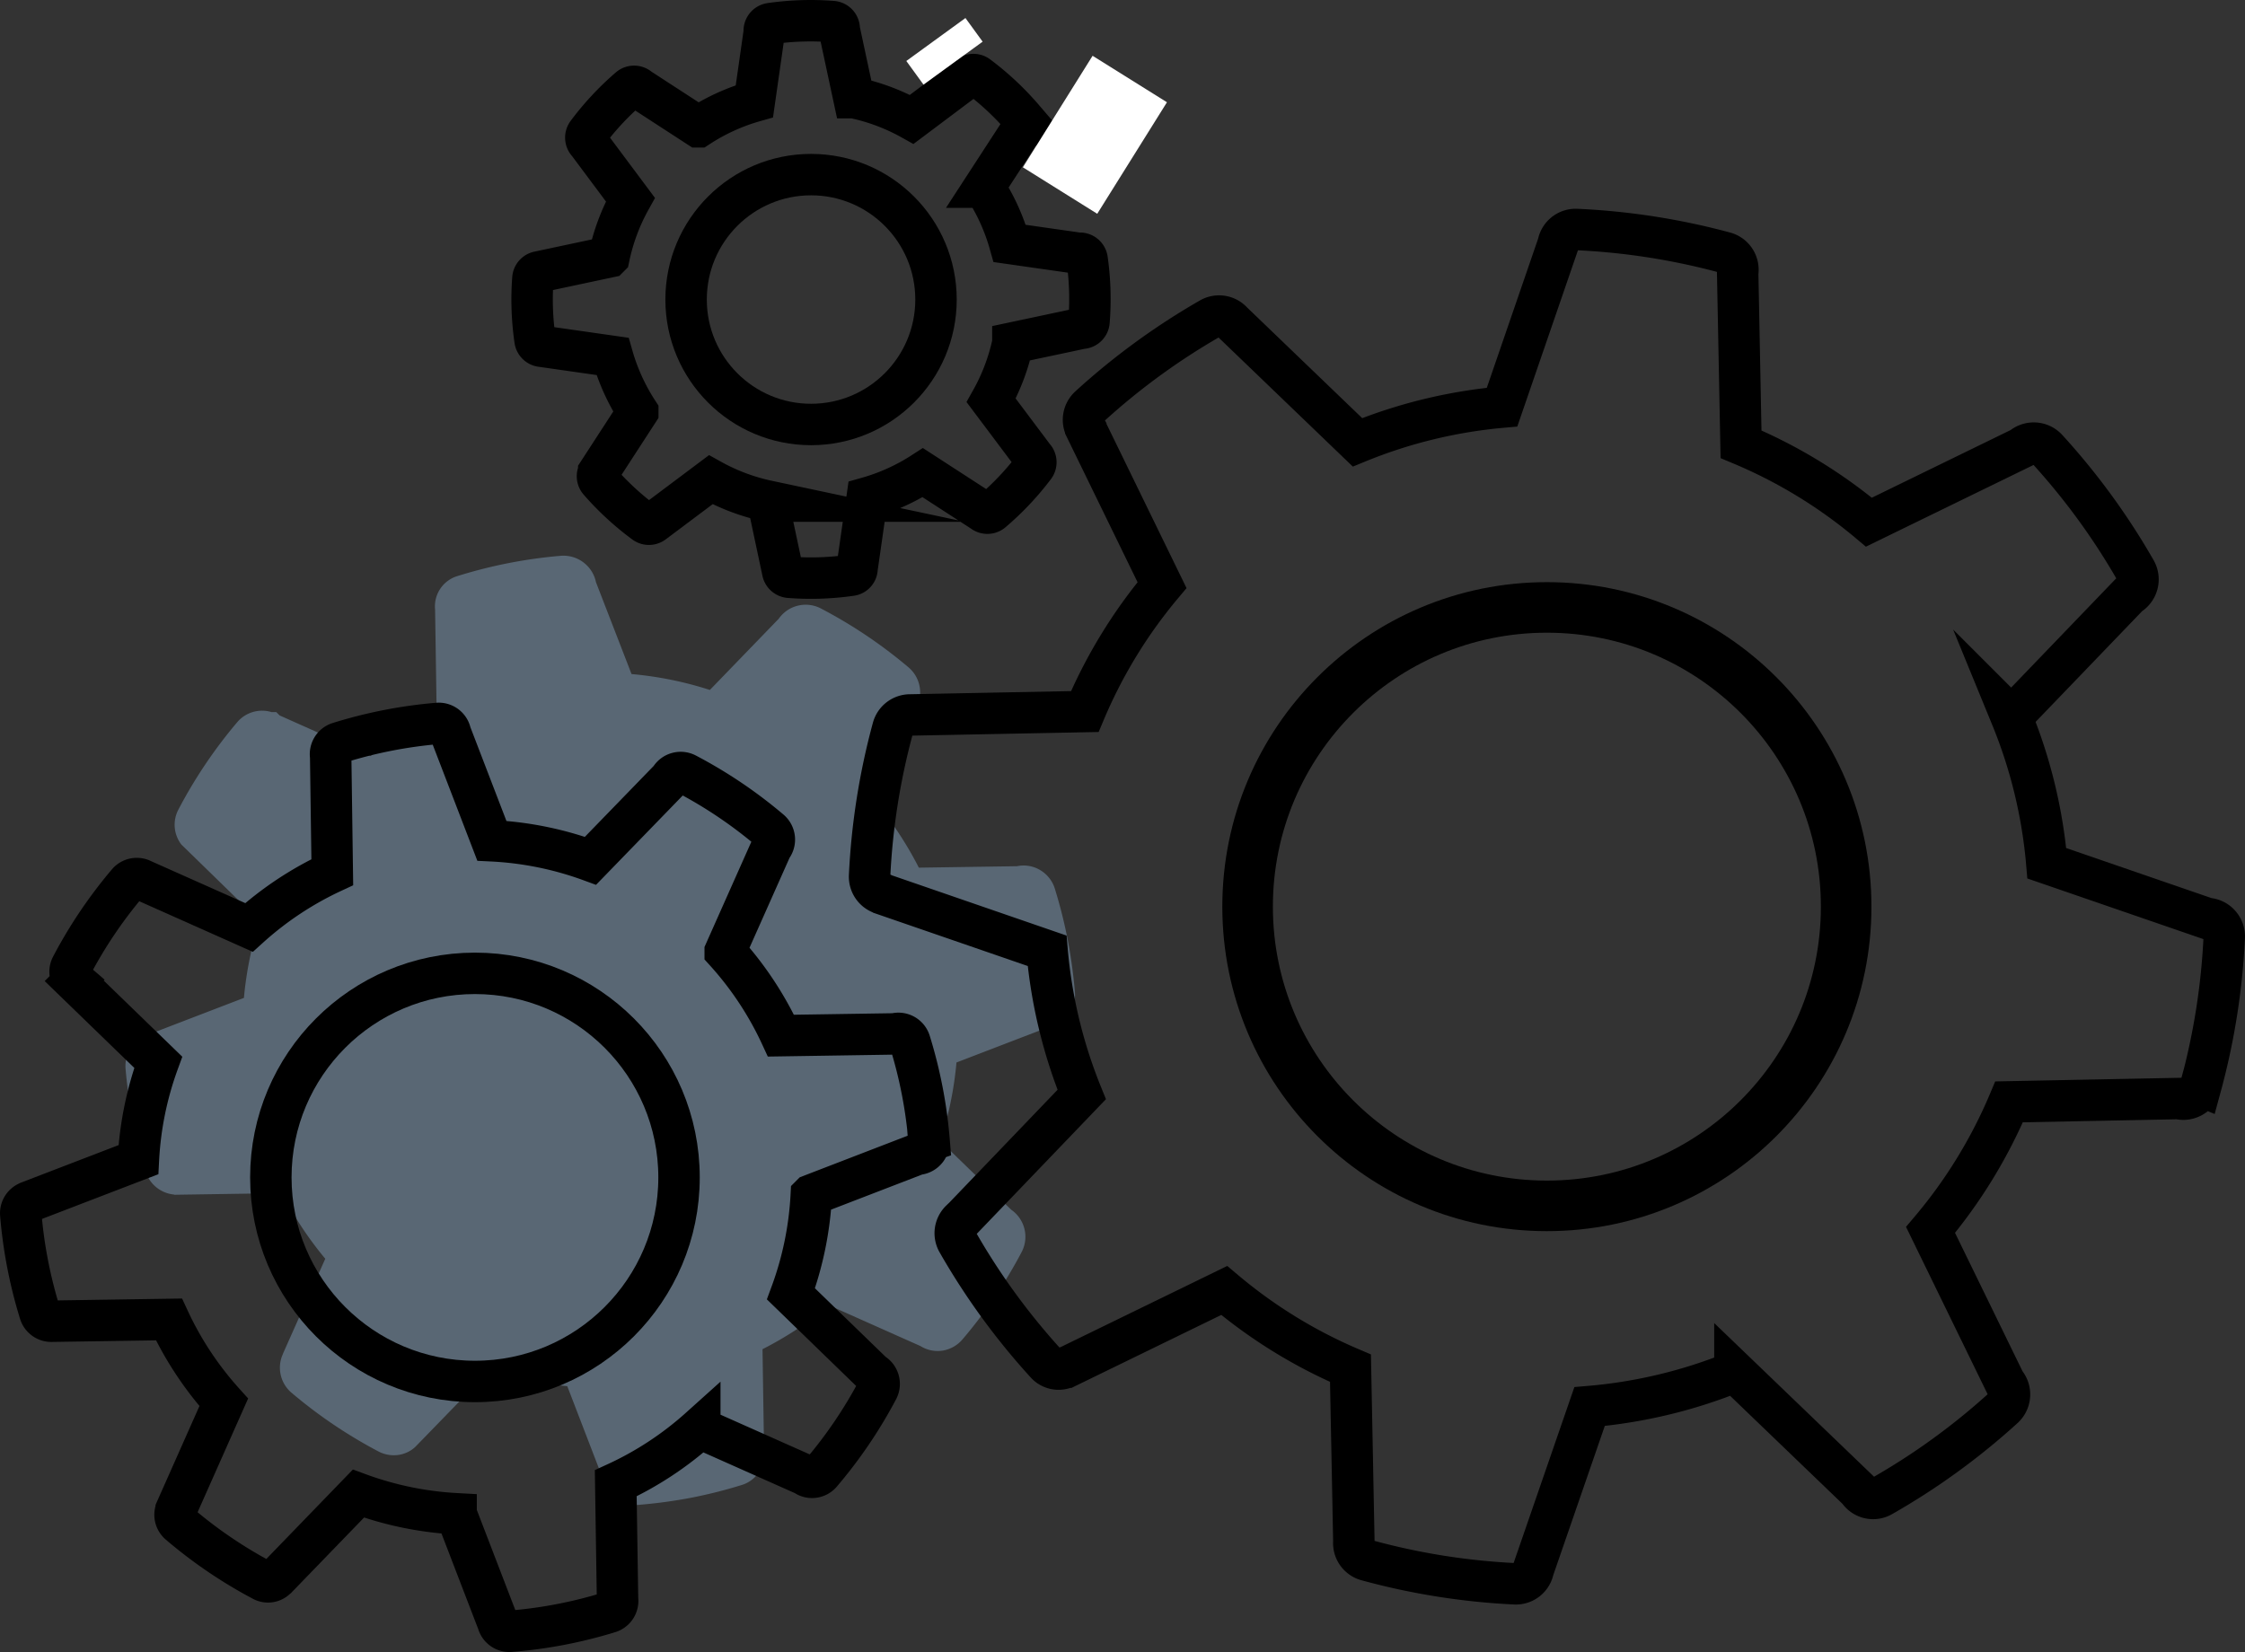 <svg xmlns="http://www.w3.org/2000/svg" viewBox="0 0 153.611 113.065">
  <rect x="0" y="0" width="153.611" height="113.065" fill="#333333" stroke="none"/>
  <defs>
    <style>
      .cls-1 {
        fill: #667889;
        opacity: 0.75;
      }

      .cls-2, .cls-3 {
        fill: none;
        stroke: #000;
        stroke-width: 2.835px;
      }

      .cls-2 {
        stroke-linecap: round;
        stroke-linejoin: round;
      }

      .cls-3 {
        stroke-miterlimit: 10;
      }

      .cls-4 {
        fill: #fff;
      }
    </style>
  </defs>
  <g id="グループ化_4611" data-name="グループ化 4611" transform="translate(-821.582 -3422.582)">
    <g id="アートワーク_4" data-name="アートワーク 4" transform="translate(898.387 3479.114)">
      <g id="アートワーク_4-2" data-name="アートワーク 4" transform="translate(-75.387 -55.113)">
        <path id="パス_1007" data-name="パス 1007" class="cls-1" d="M67.9,41.5a33.213,33.213,0,0,0-.88-3.5,2.25,2.25,0,0,0-1.113-1.333,2.2,2.2,0,0,0-1.475-.205l-6.718.1a24.217,24.217,0,0,0-3.03-4.58l2.738-6.155a2.25,2.25,0,0,0-.408-2.968,32.768,32.768,0,0,0-6-4.035,2.25,2.25,0,0,0-2.888.705L43.416,24.4a24.478,24.478,0,0,0-5.36-1.088l-2.433-6.285a2.275,2.275,0,0,0-2.383-1.81A32.965,32.965,0,0,0,26.164,16.6a2.163,2.163,0,0,0-1.55,2.293l.107,7.03a24.25,24.25,0,0,0-4.518,3l-6.223-2.778-.235-.23h-.325a2.228,2.228,0,0,0-2.343.69,32.723,32.723,0,0,0-4.023,5.975,2.223,2.223,0,0,0,.2,2.4L12.609,40.2a24.448,24.448,0,0,0-1.075,5.275L4.959,48l-.133-.025-.183.165a2.25,2.25,0,0,0-1.21,2.16,33.626,33.626,0,0,0,.5,3.573,33.22,33.22,0,0,0,.883,3.5,2.25,2.25,0,0,0,1.918,1.558l.05.017,7.353-.112A24.2,24.2,0,0,0,17.1,63.327l-2.87,6.44-.1.25a2.25,2.25,0,0,0,.643,2.465,32.855,32.855,0,0,0,5.96,4.03,2.25,2.25,0,0,0,1.468.225,2.138,2.138,0,0,0,1.058-.533l5.1-5.25a24.162,24.162,0,0,0,5.3,1.093l2.5,6.5a2.25,2.25,0,0,0,2.138,1.628h.183a33.813,33.813,0,0,0,3.635-.488,32.628,32.628,0,0,0,3.455-.868,2.173,2.173,0,0,0,1.555-2.278l-.107-7.025a24.276,24.276,0,0,0,4.555-3l6.25,2.785a2.215,2.215,0,0,0,1.593.3,2.263,2.263,0,0,0,1.28-.75,32.751,32.751,0,0,0,4.05-5.978,2.25,2.25,0,0,0-.71-2.9L59.184,55.27a24.183,24.183,0,0,0,1.105-5.375l6.268-2.408h.028a2.25,2.25,0,0,0,1.81-2.388h0a34.443,34.443,0,0,0-.493-3.6Z" transform="translate(3.738 21.399)"/>
        <circle id="楕円形_197" data-name="楕円形 197" class="cls-2" cx="13.965" cy="13.965" r="13.965" transform="translate(17.114 65.194)"/>
        <path id="パス_1008" data-name="パス 1008" class="cls-3" d="M62.7,48.39a.83.83,0,0,1-.668.88h-.093l-7.285,2.808a22.867,22.867,0,0,1-1.39,6.763l5.6,5.433a.828.828,0,0,1,.34,1.113,31.41,31.41,0,0,1-3.878,5.72.808.808,0,0,1-1.113.122l-7.188-3.2a22.845,22.845,0,0,1-5.75,3.775l.122,7.928a.818.818,0,0,1-.56.9,31.429,31.429,0,0,1-6.778,1.3.815.815,0,0,1-.848-.6l-2.86-7.443a22.883,22.883,0,0,1-6.683-1.38l-5.565,5.75-.037.027a.778.778,0,0,1-.963.165,31.35,31.35,0,0,1-5.7-3.875.818.818,0,0,1-.2-.977v-.018l3.25-7.318a22.833,22.833,0,0,1-3.75-5.673l-8,.122H2.686a.818.818,0,0,1-.813-.57,31.643,31.643,0,0,1-1.31-6.768.823.823,0,0,1,.555-.83l.02-.013,7.475-2.873a22.86,22.86,0,0,1,1.358-6.668l-5.75-5.573h0a.818.818,0,0,1-.19-1A31.388,31.388,0,0,1,7.886,30.7a.813.813,0,0,1,1-.187h0l7.293,3.25a22.865,22.865,0,0,1,5.7-3.783l-.11-7.935a.818.818,0,0,1,.555-.918A31.563,31.563,0,0,1,29.1,19.8a.82.82,0,0,1,.87.673l2.828,7.36a22.853,22.853,0,0,1,6.75,1.368l5.443-5.61a.828.828,0,0,1,1.108-.338,31.381,31.381,0,0,1,5.733,3.865.828.828,0,0,1,.1,1.168h0l-3.168,7.118a22.878,22.878,0,0,1,3.815,5.765l7.79-.12h0a.825.825,0,0,1,1.035.545,31.641,31.641,0,0,1,1.313,6.79Z" transform="translate(-0.561 28.289)"/>
        <circle id="楕円形_198" data-name="楕円形 198" class="cls-2" cx="8.55" cy="8.55" r="8.55" transform="translate(45.527 10.531)"/>
        <path id="パス_1009" data-name="パス 1009" class="cls-3" d="M48.131,7.242a.5.5,0,0,1-.013.675l-.042.04h0l-2.6,4a14,14,0,0,1,1.75,3.85l4.73.675a.5.5,0,0,1,.568.43,19.233,19.233,0,0,1,.128,4.24.5.5,0,0,1-.5.46l-4.71,1a14,14,0,0,1-1.485,3.935l2.913,3.883a.5.5,0,0,1,.047.65,19.25,19.25,0,0,1-2.9,3.073.5.5,0,0,1-.638,0l-4.1-2.658a14,14,0,0,1-3.808,1.72l-.693,4.845v.028a.478.478,0,0,1-.418.428,19.2,19.2,0,0,1-4.22.138.5.5,0,0,1-.45-.413h0l-1.02-4.8a13.98,13.98,0,0,1-3.9-1.463l-3.925,2.943h0a.5.5,0,0,1-.608,0,19.373,19.373,0,0,1-3.1-2.86.5.5,0,0,1-.03-.605v-.015l2.67-4.113a14,14,0,0,1-1.728-3.79l-4.85-.693h0a.5.5,0,0,1-.45-.423,19.218,19.218,0,0,1-.148-4.22.5.5,0,0,1,.428-.453h0l4.78-1.018a14,14,0,0,1,1.463-3.923L18.374,8.924a.5.5,0,0,1-.055-.655A19.326,19.326,0,0,1,21.2,5.176a.5.5,0,0,1,.673.02l4.048,2.63a14,14,0,0,1,3.835-1.75l.678-4.75a.5.5,0,0,1,.428-.565,19.213,19.213,0,0,1,4.23-.138.5.5,0,0,1,.468.545h0l1,4.665a14,14,0,0,1,3.963,1.483l3.815-2.863h0a.5.5,0,0,1,.71-.1,19.37,19.37,0,0,1,3.093,2.893Z" transform="translate(20.444 -0.566)"/>
        <g id="グループ化_532" data-name="グループ化 532" transform="translate(58.081 14.285)">
          <circle id="楕円形_199" data-name="楕円形 199" class="cls-2" cx="20.79" cy="20.79" r="20.79" transform="translate(25.554 25.554)"/>
          <path id="パス_1010" data-name="パス 1010" class="cls-3" d="M114.878,64.886a1.235,1.235,0,0,1-1.38.9,1.2,1.2,0,0,1-.135-.03h0l-11.6.228a34.043,34.043,0,0,1-5.373,8.763l5.09,10.44a1.232,1.232,0,0,1-.09,1.73,46.75,46.75,0,0,1-8.325,6.045,1.2,1.2,0,0,1-1.618-.393l-8.443-8.118a34,34,0,0,1-9.945,2.385l-3.85,11.15a1.215,1.215,0,0,1-1.25.98,46.784,46.784,0,0,1-10.148-1.613,1.215,1.215,0,0,1-.88-1.273L56.7,84.212a34.065,34.065,0,0,1-8.64-5.32L37.355,84.107a.089.089,0,0,0-.067.02,1.158,1.158,0,0,1-1.433-.25,46.671,46.671,0,0,1-6.045-8.31,1.218,1.218,0,0,1,.215-1.468l.035-.017,8.25-8.6a34,34,0,0,1-2.368-9.838L24.67,51.756l-.027-.018a1.218,1.218,0,0,1-.848-1.208,47.1,47.1,0,0,1,1.6-10.138,1.223,1.223,0,0,1,1.178-.887H26.6l11.92-.233a34.03,34.03,0,0,1,5.285-8.653l-5.22-10.71V19.9a1.218,1.218,0,0,1,.235-1.483,46.726,46.726,0,0,1,8.293-6.055,1.21,1.21,0,0,1,1.5.25h0l8.565,8.235a34.038,34.038,0,0,1,9.893-2.408L70.91,7.281a1.215,1.215,0,0,1,1.25-1,47,47,0,0,1,10.155,1.58,1.22,1.22,0,0,1,.878,1.383l.23,11.735a34.018,34.018,0,0,1,8.75,5.333l10.46-5.1a1.23,1.23,0,0,1,1.723.087,46.715,46.715,0,0,1,6.065,8.315,1.232,1.232,0,0,1-.458,1.683h0l-8.038,8.358a34.055,34.055,0,0,1,2.42,10l10.965,3.778h0a1.228,1.228,0,0,1,1.175,1.288,47.1,47.1,0,0,1-1.6,10.168Z" transform="translate(-23.794 -6.28)"/>
          <circle id="楕円形_200" data-name="楕円形 200" class="cls-3" cx="20.165" cy="20.165" r="20.165" transform="translate(26.179 26.179)"/>
        </g>
      </g>
    </g>
    <rect id="長方形_1183" data-name="長方形 1183" class="cls-4" width="9" height="6" transform="matrix(0.53, -0.848, 0.848, 0.53, 891.571, 3434.032)"/>
    <rect id="長方形_1184" data-name="長方形 1184" class="cls-4" width="5" height="2" transform="matrix(0.809, -0.588, 0.588, 0.809, 883.596, 3426.756)"/>
  </g>
</svg>

